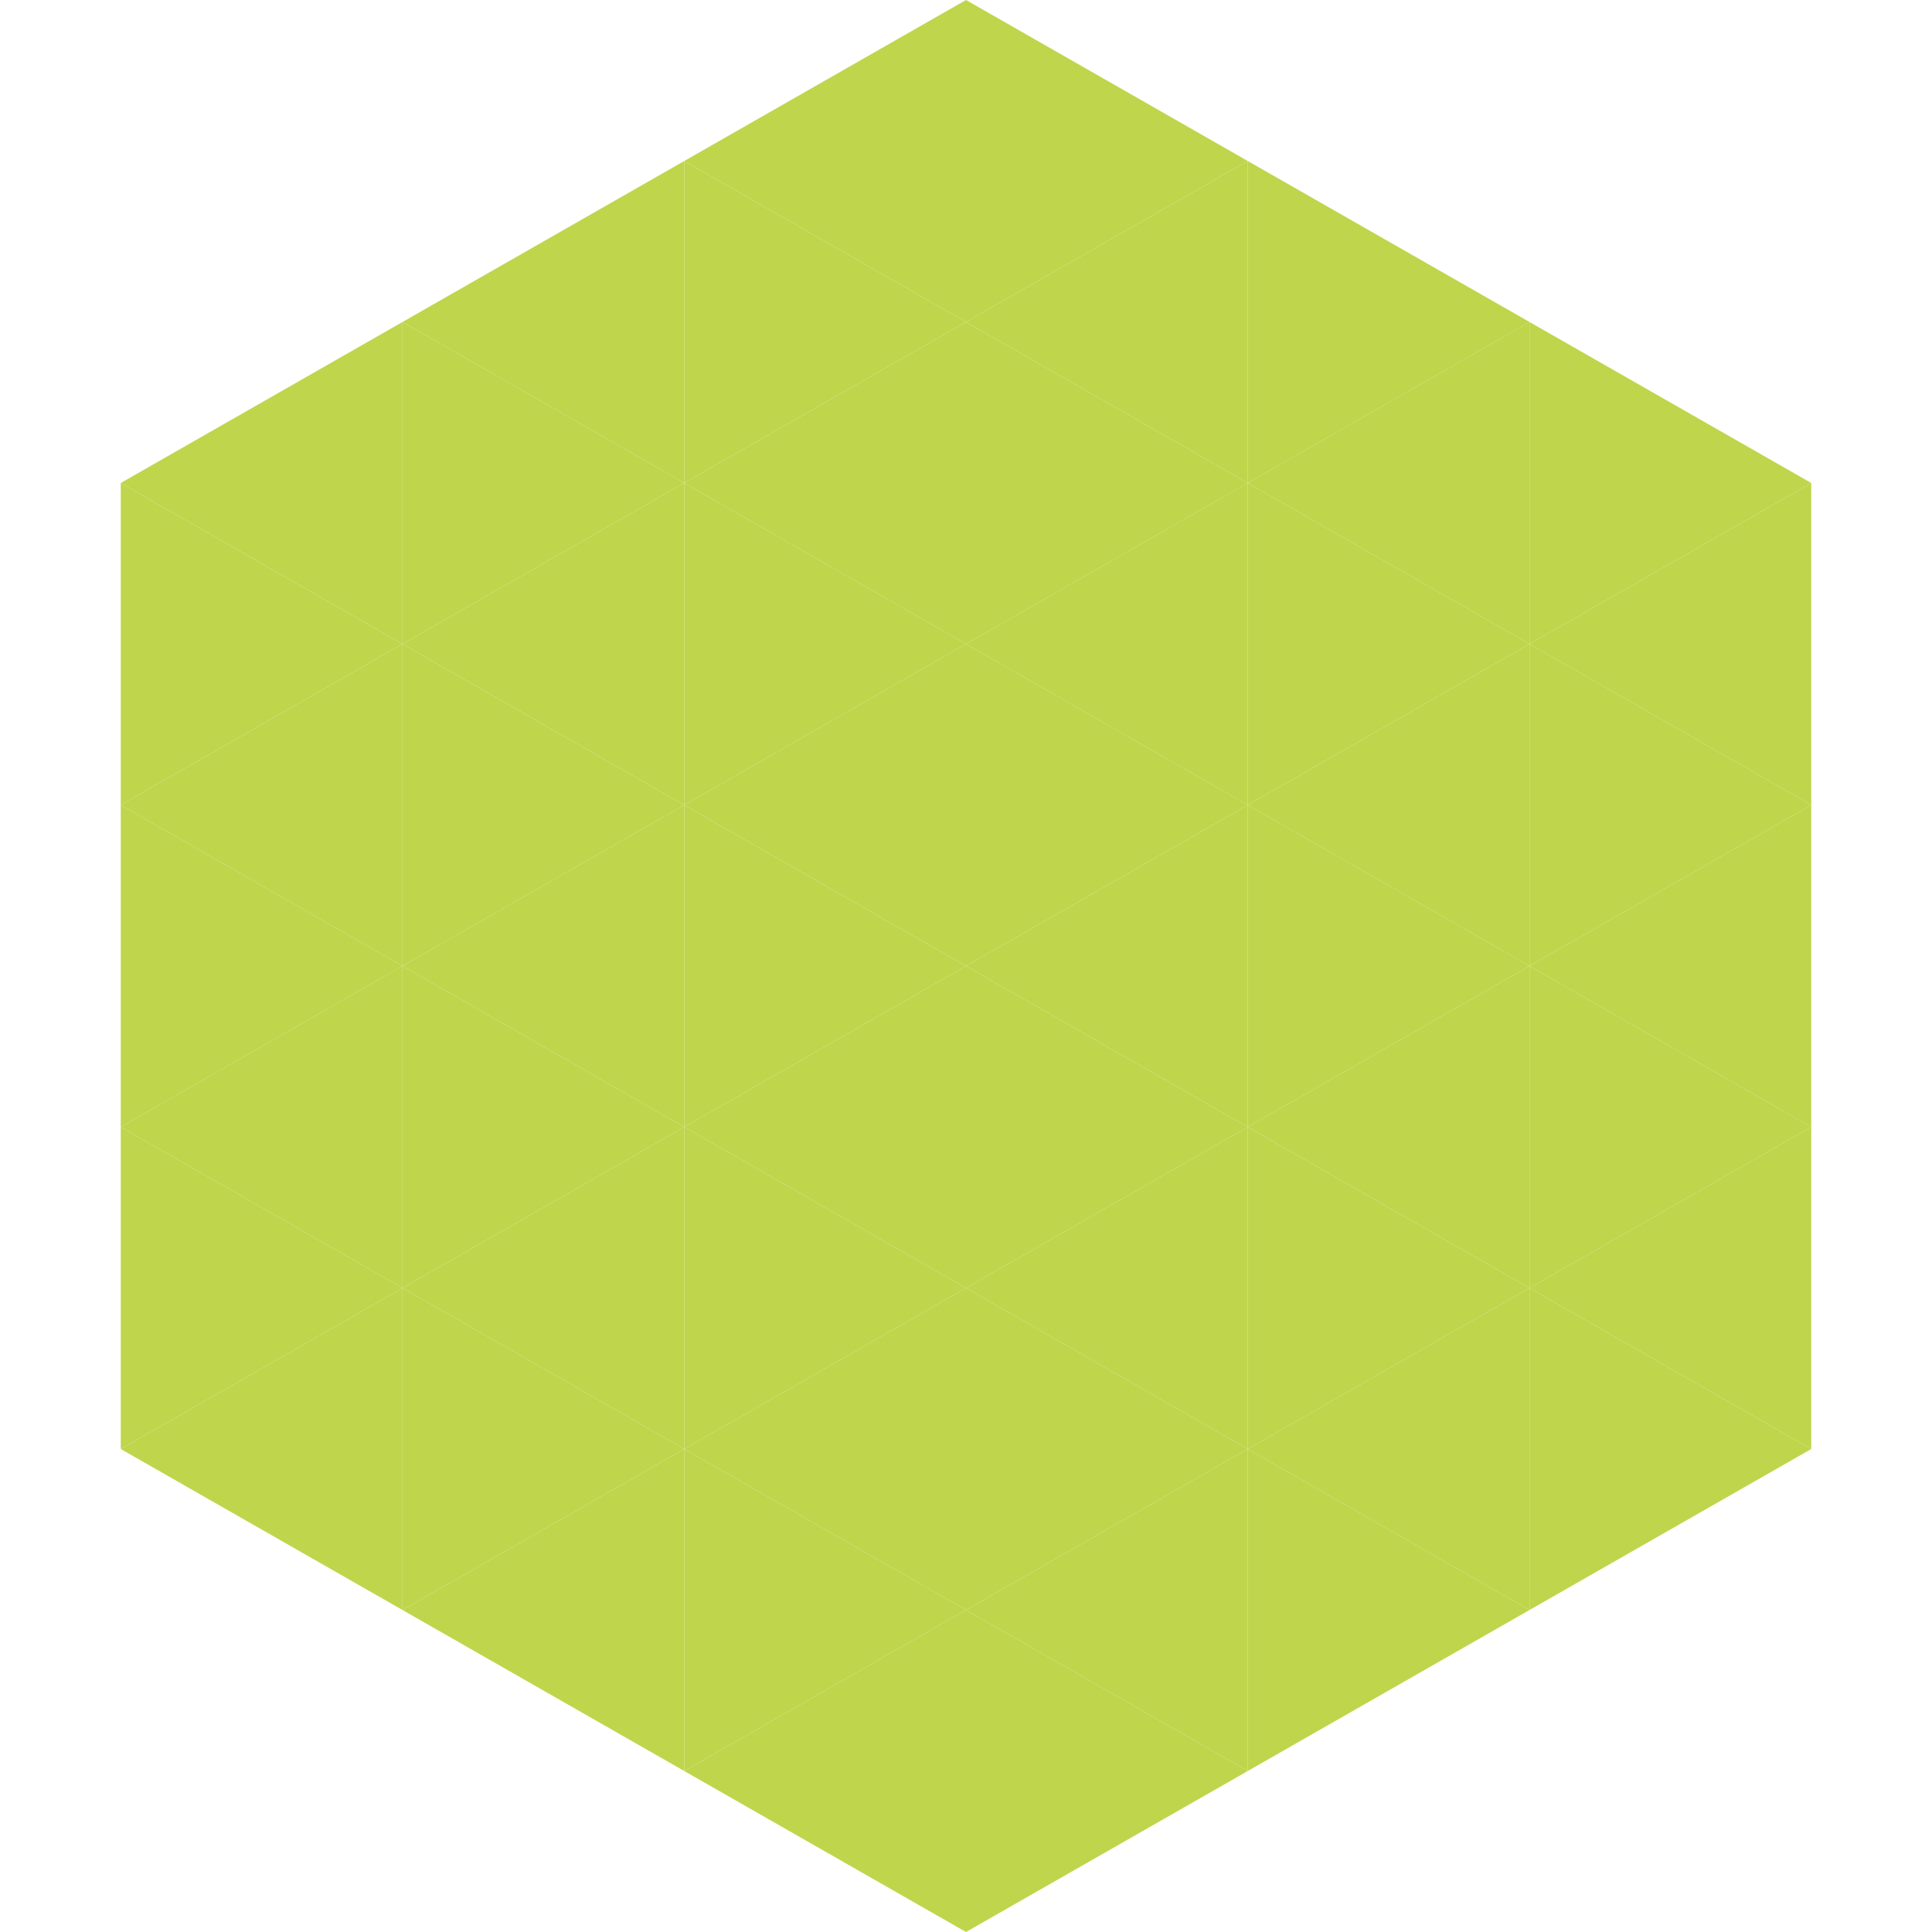 <?xml version="1.0"?>
<!-- Generated by SVGo -->
<svg width="240" height="240"
     xmlns="http://www.w3.org/2000/svg"
     xmlns:xlink="http://www.w3.org/1999/xlink">
<polygon points="50,40 15,60 50,80" style="fill:rgb(191,213,76)" />
<polygon points="190,40 225,60 190,80" style="fill:rgb(191,213,76)" />
<polygon points="15,60 50,80 15,100" style="fill:rgb(191,213,76)" />
<polygon points="225,60 190,80 225,100" style="fill:rgb(191,213,76)" />
<polygon points="50,80 15,100 50,120" style="fill:rgb(191,213,76)" />
<polygon points="190,80 225,100 190,120" style="fill:rgb(191,213,76)" />
<polygon points="15,100 50,120 15,140" style="fill:rgb(191,213,76)" />
<polygon points="225,100 190,120 225,140" style="fill:rgb(191,213,76)" />
<polygon points="50,120 15,140 50,160" style="fill:rgb(191,213,76)" />
<polygon points="190,120 225,140 190,160" style="fill:rgb(191,213,76)" />
<polygon points="15,140 50,160 15,180" style="fill:rgb(191,213,76)" />
<polygon points="225,140 190,160 225,180" style="fill:rgb(191,213,76)" />
<polygon points="50,160 15,180 50,200" style="fill:rgb(191,213,76)" />
<polygon points="190,160 225,180 190,200" style="fill:rgb(191,213,76)" />
<polygon points="15,180 50,200 15,220" style="fill:rgb(255,255,255); fill-opacity:0" />
<polygon points="225,180 190,200 225,220" style="fill:rgb(255,255,255); fill-opacity:0" />
<polygon points="50,0 85,20 50,40" style="fill:rgb(255,255,255); fill-opacity:0" />
<polygon points="190,0 155,20 190,40" style="fill:rgb(255,255,255); fill-opacity:0" />
<polygon points="85,20 50,40 85,60" style="fill:rgb(191,213,76)" />
<polygon points="155,20 190,40 155,60" style="fill:rgb(191,213,76)" />
<polygon points="50,40 85,60 50,80" style="fill:rgb(191,213,76)" />
<polygon points="190,40 155,60 190,80" style="fill:rgb(191,213,76)" />
<polygon points="85,60 50,80 85,100" style="fill:rgb(191,213,76)" />
<polygon points="155,60 190,80 155,100" style="fill:rgb(191,213,76)" />
<polygon points="50,80 85,100 50,120" style="fill:rgb(191,213,76)" />
<polygon points="190,80 155,100 190,120" style="fill:rgb(191,213,76)" />
<polygon points="85,100 50,120 85,140" style="fill:rgb(191,213,76)" />
<polygon points="155,100 190,120 155,140" style="fill:rgb(191,213,76)" />
<polygon points="50,120 85,140 50,160" style="fill:rgb(191,213,76)" />
<polygon points="190,120 155,140 190,160" style="fill:rgb(191,213,76)" />
<polygon points="85,140 50,160 85,180" style="fill:rgb(191,213,76)" />
<polygon points="155,140 190,160 155,180" style="fill:rgb(191,213,76)" />
<polygon points="50,160 85,180 50,200" style="fill:rgb(191,213,76)" />
<polygon points="190,160 155,180 190,200" style="fill:rgb(191,213,76)" />
<polygon points="85,180 50,200 85,220" style="fill:rgb(191,213,76)" />
<polygon points="155,180 190,200 155,220" style="fill:rgb(191,213,76)" />
<polygon points="120,0 85,20 120,40" style="fill:rgb(191,213,76)" />
<polygon points="120,0 155,20 120,40" style="fill:rgb(191,213,76)" />
<polygon points="85,20 120,40 85,60" style="fill:rgb(191,213,76)" />
<polygon points="155,20 120,40 155,60" style="fill:rgb(191,213,76)" />
<polygon points="120,40 85,60 120,80" style="fill:rgb(191,213,76)" />
<polygon points="120,40 155,60 120,80" style="fill:rgb(191,213,76)" />
<polygon points="85,60 120,80 85,100" style="fill:rgb(191,213,76)" />
<polygon points="155,60 120,80 155,100" style="fill:rgb(191,213,76)" />
<polygon points="120,80 85,100 120,120" style="fill:rgb(191,213,76)" />
<polygon points="120,80 155,100 120,120" style="fill:rgb(191,213,76)" />
<polygon points="85,100 120,120 85,140" style="fill:rgb(191,213,76)" />
<polygon points="155,100 120,120 155,140" style="fill:rgb(191,213,76)" />
<polygon points="120,120 85,140 120,160" style="fill:rgb(191,213,76)" />
<polygon points="120,120 155,140 120,160" style="fill:rgb(191,213,76)" />
<polygon points="85,140 120,160 85,180" style="fill:rgb(191,213,76)" />
<polygon points="155,140 120,160 155,180" style="fill:rgb(191,213,76)" />
<polygon points="120,160 85,180 120,200" style="fill:rgb(191,213,76)" />
<polygon points="120,160 155,180 120,200" style="fill:rgb(191,213,76)" />
<polygon points="85,180 120,200 85,220" style="fill:rgb(191,213,76)" />
<polygon points="155,180 120,200 155,220" style="fill:rgb(191,213,76)" />
<polygon points="120,200 85,220 120,240" style="fill:rgb(191,213,76)" />
<polygon points="120,200 155,220 120,240" style="fill:rgb(191,213,76)" />
<polygon points="85,220 120,240 85,260" style="fill:rgb(255,255,255); fill-opacity:0" />
<polygon points="155,220 120,240 155,260" style="fill:rgb(255,255,255); fill-opacity:0" />
</svg>
